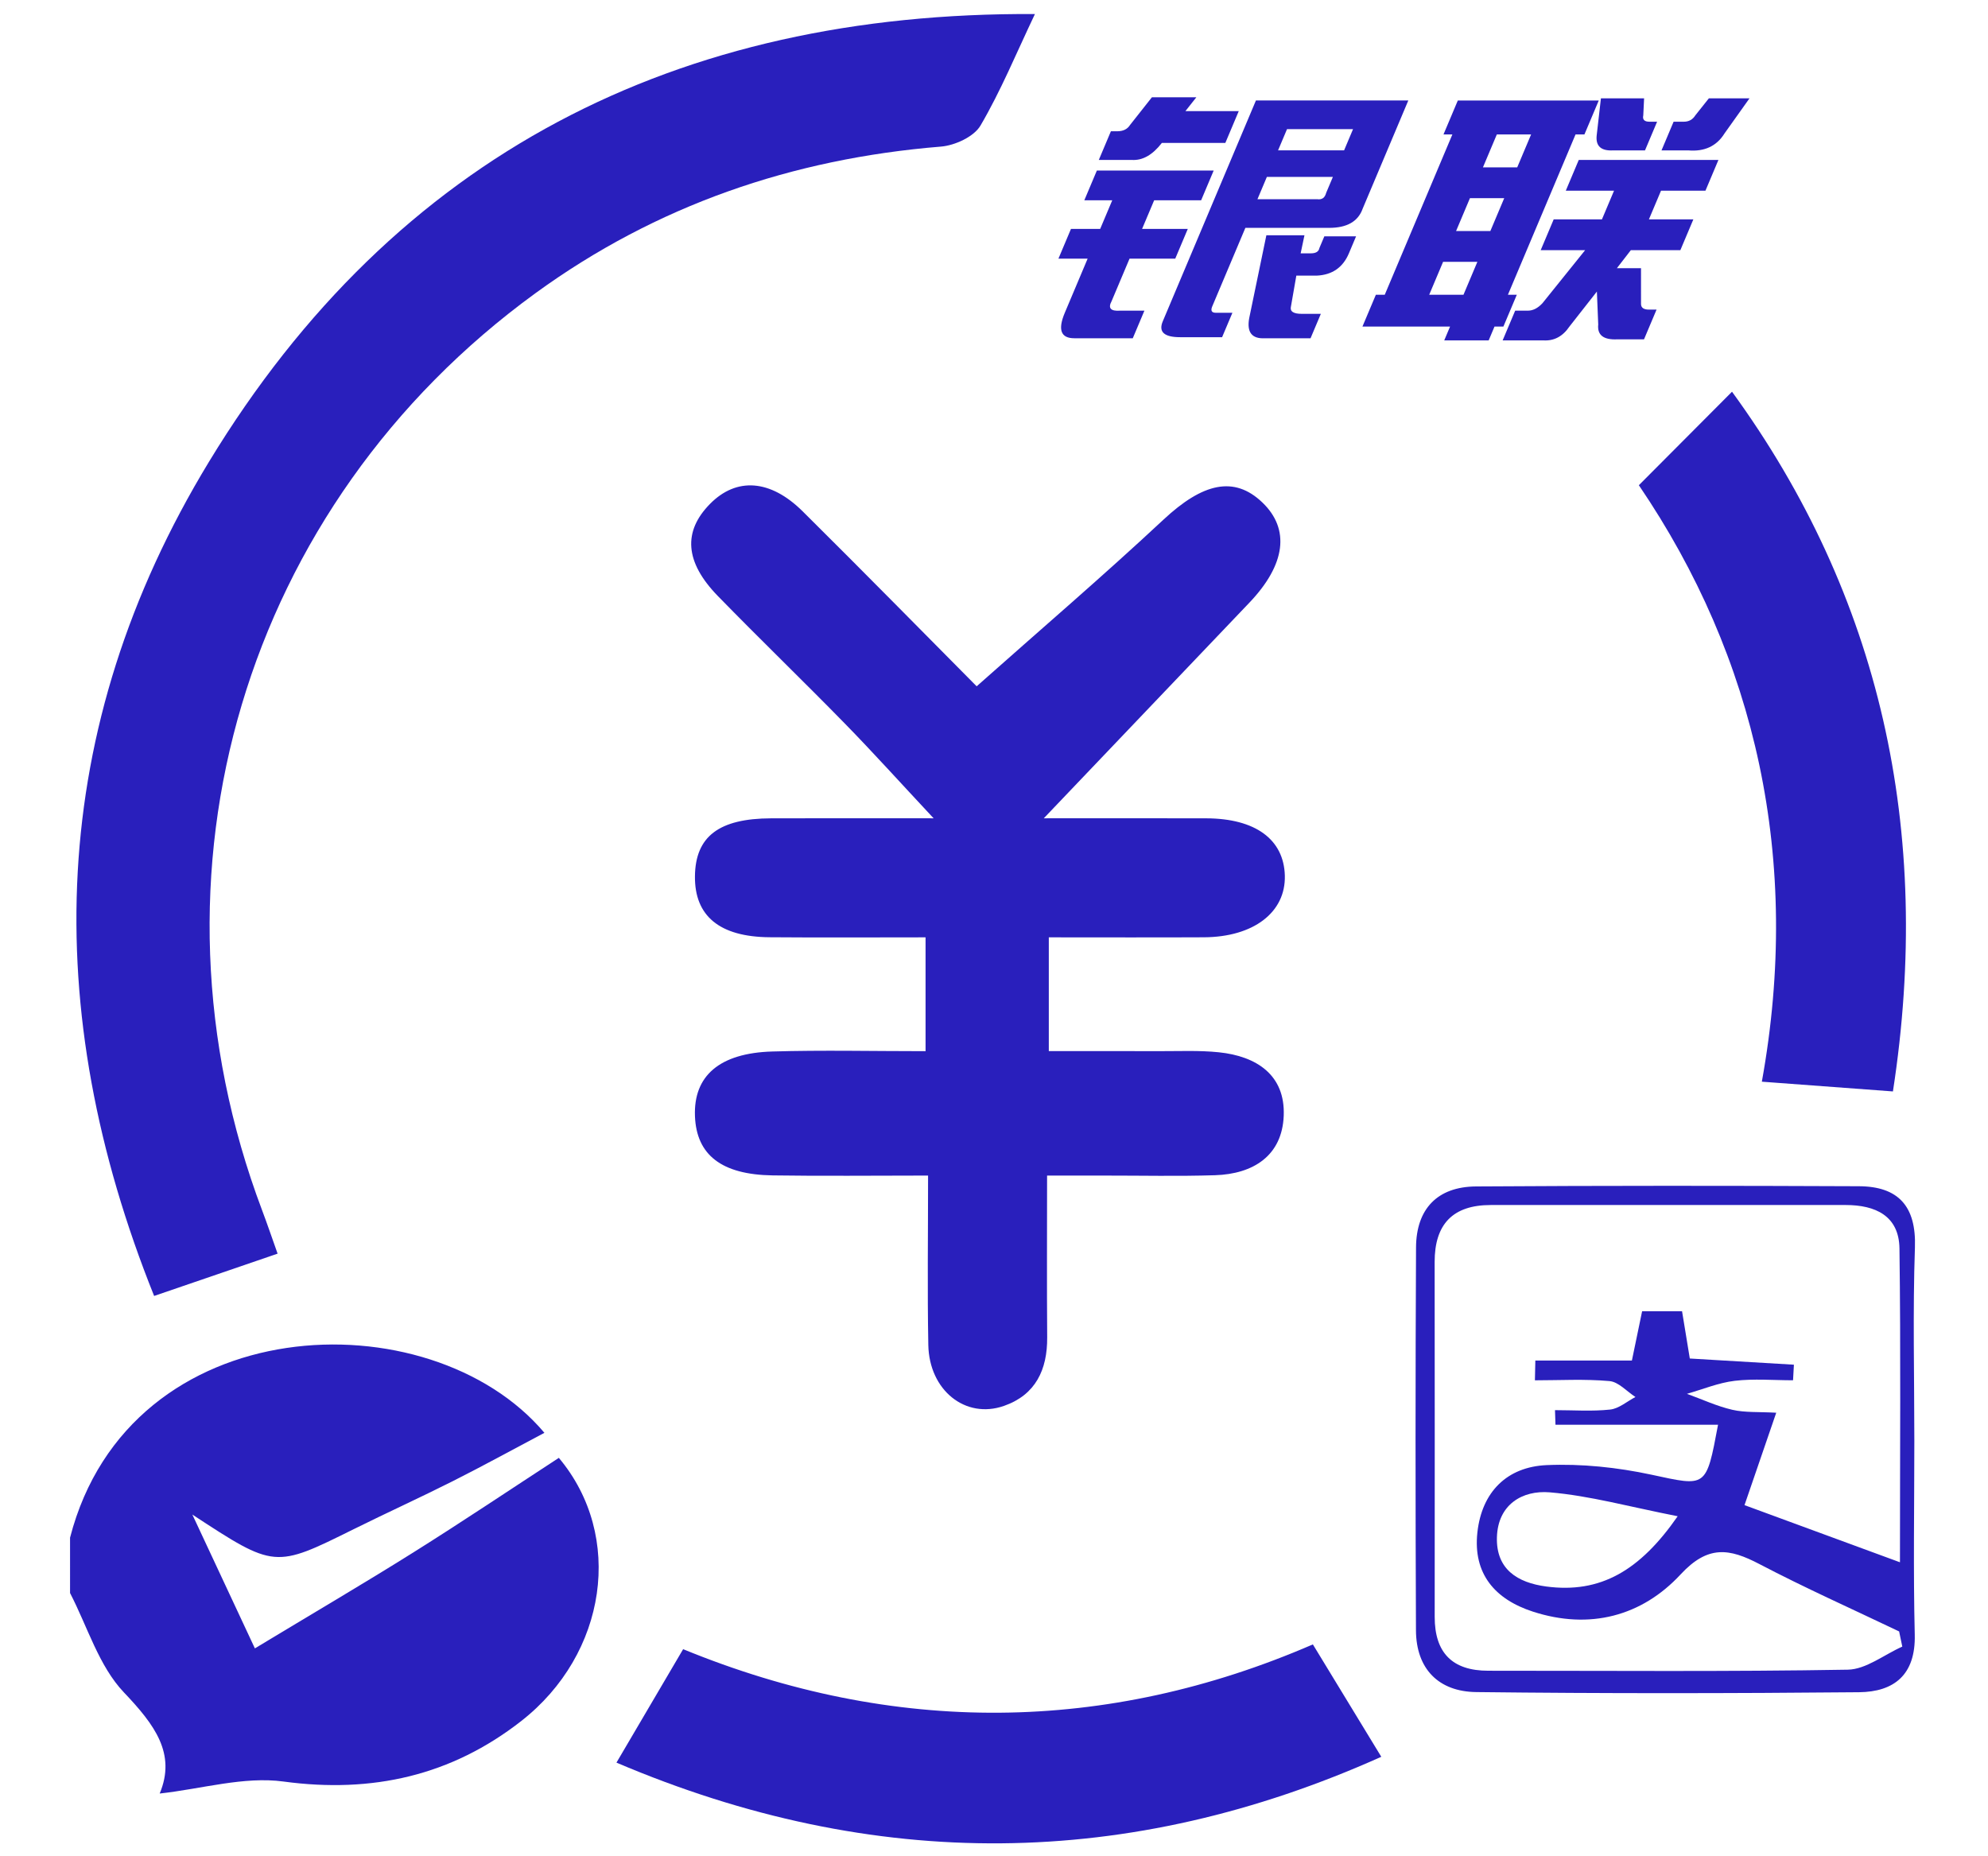 <?xml version="1.0" standalone="no"?><!DOCTYPE svg PUBLIC "-//W3C//DTD SVG 1.1//EN" "http://www.w3.org/Graphics/SVG/1.1/DTD/svg11.dtd"><svg t="1740994048443" class="icon" viewBox="0 0 1097 1024" version="1.1" xmlns="http://www.w3.org/2000/svg" p-id="15403" xmlns:xlink="http://www.w3.org/1999/xlink" width="214.258" height="200"><path d="M38.652 848.51c32.822-127.001 198.488-132.894 261.762-57.856-17.211 9.107-33.713 18.173-50.516 26.642-18.106 9.124-36.58 17.518-54.744 26.531-43.591 21.633-43.554 21.703-89.016-8.076l34.509 73.841c31.649-19.112 59.839-35.633 87.508-52.984 27.123-17.012 53.714-34.864 80.222-52.146 36.201 43.125 26.586 108.242-20.79 145.256-38.44 30.028-82.051 40-131.173 33.348-21.795-2.951-44.938 4.047-68.296 6.622 9.219-22.049-2.834-38.012-19.752-55.807-13.828-14.547-20.094-36.283-29.712-54.832l-0.001-30.539zM578.743 517.239v62.777c20.784 0 40.777-0.053 60.77 0.023 11.013 0.04 22.107-0.507 33.02 0.619 20.872 2.147 36.708 12.536 35.843 34.97-0.85 22.064-16.745 32.209-37.935 32.872-20.321 0.64-40.679 0.179-61.021 0.194-9.261 0.008-18.52 0.003-31.63 0.003 0 30.623-0.159 59.945 0.058 89.261 0.134 17.909-6.438 31.768-23.889 37.846-21.249 7.403-41.236-8.663-41.704-33.62-0.569-30.281-0.134-60.579-0.134-93.499-30.319 0-58.058 0.328-85.787-0.09-28.217-0.426-42.026-11.31-42.847-32.675-0.853-22.173 13.46-34.834 42.659-35.694 27.729-0.817 55.501-0.174 84.587-0.174V517.237c-29.075 0-57.594 0.184-86.106-0.054-27.576-0.23-41.383-11.737-41.144-33.664 0.24-21.931 13.218-31.866 42.054-31.959 27.808-0.089 55.615-0.019 89.64-0.019-18.716-20.03-33.547-36.499-49.029-52.331-23.108-23.632-46.906-46.593-69.973-70.263-18.32-18.8-19.405-35.71-4.3-50.974 14.507-14.656 33.152-13.553 51.048 4.19 34.264 33.971 68.07 68.405 96.008 96.545 35.288-31.347 69.843-60.943 103.077-91.956 21.672-20.225 39.007-24.389 54.576-9.483 15.375 14.721 12.856 34.287-7.16 55.287-36.211 37.998-72.44 75.977-113.451 118.986 33.351 0 61.47-0.059 89.587 0.018 27.171 0.075 42.912 11.617 43.428 31.644 0.52 20.217-17.247 33.865-44.678 34.003-27.803 0.141-55.608 0.031-85.568 0.031z" fill="#291FBC" p-id="15404"></path><path d="M153.181 691.778c-23.354 8-43.963 15.064-68.132 23.342-63.325-157.82-59.154-313.052 30.219-460.227C218.403 85.055 373.929 6.554 571.082 7.755c-10.365 21.795-18.848 42.454-30.037 61.526-3.612 6.162-14.105 10.983-21.841 11.614-82.013 6.68-157.088 32.418-223.706 80.871-160.854 116.999-221.114 319.962-150.866 506.074 2.957 7.834 5.639 15.771 8.549 23.938zM340.168 972.635l36.794-62.602c116.205 47.678 233.597 46.69 347.495-2.631l37.756 62.015c-139.101 62.351-279.446 63.903-422.046 3.218zM904.34 267.748l51.404-51.593c81.697 112.232 111.04 241.912 88.794 386.107-23.963-1.782-46.96-3.49-72.331-5.377 22.138-122.512-3.294-234.126-67.866-329.136zM1056.353 795.185c-0.001 35.63-0.628 71.274 0.23 106.882 0.532 22.109-11.423 31.538-30.778 31.72-70.403 0.658-140.821 0.746-211.222-0.083-20.634-0.243-33.143-12.698-33.237-34.109-0.308-70.407-0.315-140.818 0.037-211.226 0.107-21.248 11.777-33.542 33.126-33.682 70.405-0.461 140.816-0.428 211.222-0.114 21.68 0.093 31.729 10.898 30.946 33.735-1.219 35.588-0.321 71.248-0.324 106.877z m-7.934 66.888c0-61.552 0.476-117.357-0.275-173.148-0.243-18.02-13.249-23.994-29.701-23.987-65.273 0.027-130.546 0.008-195.818 0.003-20.966-0.003-30.997 10.604-30.973 31.432 0.079 65.274 0.058 130.546 0.028 195.819-0.009 19.809 9.698 29.745 29.59 29.737 66.119-0.021 132.25 0.565 198.35-0.582 10.101-0.179 20.063-8.293 30.089-12.738l-1.748-8.368c-25.741-12.312-51.839-23.944-77.096-37.175-16.603-8.698-28.387-10.57-43.476 5.692-21.451 23.122-50.241 30.707-81.543 20.544-20.854-6.771-33.114-20.824-30.606-43.696 2.45-22.324 16.293-36.193 38.256-37.148 19.159-0.836 38.915 1.235 57.709 5.272 30.474 6.549 30.234 7.67 36.83-27.554h-89.705l-0.266-8.048c10.159 0 20.4 0.759 30.441-0.325 4.845-0.524 9.314-4.51 13.952-6.929-4.758-3.067-9.321-8.333-14.316-8.785-13.623-1.227-27.427-0.423-41.16-0.423l0.235-10.916h53.284l5.637-27.204h22.038l4.278 26.086 57.443 3.414-0.475 8.598c-10.735 0-21.586-0.96-32.174 0.295-8.951 1.061-17.596 4.687-26.376 7.181 8.318 3.016 16.455 6.821 25.014 8.804 7.004 1.62 14.51 1.071 24.26 1.626l-17.507 50.988 85.78 31.535z m-122.655-25.394c-26.678-5.226-48.48-11.337-70.641-13.197-15.069-1.264-28.568 6.744-29.103 24.743-0.529 17.705 11.31 25.103 27.181 27.22 29.92 3.984 51.725-8.74 72.564-38.765z" fill="#291FBC" p-id="15405"></path><path d="M605.264 94.108h64.459l-6.918 16.4h-25.924l-6.671 15.815h25.224l-6.918 16.4h-25.224l-9.883 23.429c-2.121 3.908-0.529 5.666 4.781 5.273h13.312l-6.424 15.229h-32.229c-7.478 0-9.234-4.686-5.282-14.058l12.602-29.872H584.055l6.918-16.4h16.114l6.671-15.815h-15.414l6.919-16.402z m7.74-21.671h3.504c3.262 0 5.629-1.171 7.087-3.514l12.029-15.23h24.523l-6.015 7.615h29.427l-7.412 17.572h-35.032c-5.145 6.644-10.667 9.765-16.566 9.372h-18.217l6.67-15.813z m164.112-16.988l-25.202 59.746c-2.505 7.029-8.653 10.543-18.462 10.543h-46.243l-18.285 43.345c-0.988 2.343-0.321 3.514 2.02 3.514h9.11l-5.683 13.472h-23.121c-8.879 0-12.077-2.929-9.607-8.786l51.395-121.834h84.078z m-78.324 74.389h21.021l-2.099 9.959h5.606c2.802 0 4.372-0.97 4.739-2.93l2.717-6.443H748.292l-3.953 9.373c-3.298 7.816-9.23 11.915-17.8 12.3h-11.21l-2.962 16.986c-0.694 2.736 1.303 4.1 5.979 4.1h10.51l-5.682 13.472h-25.224c-7.169 0.384-10.05-3.322-8.618-11.129l9.461-45.688z m28.02-19.915c2.637 0.393 4.291-0.779 4.985-3.516l3.707-8.786h-36.434l-5.188 12.3h32.93z m19.812-38.66h-36.433l-4.943 11.715h36.434l4.941-11.715zM796.533 74.194l7.907-18.743h77.772l-7.907 18.743h-4.905l-37.31 88.447h4.905l-7.412 17.572h-4.905l-3.212 7.615H796.944l3.211-7.615h-48.345l7.412-17.572h4.905l37.31-88.447h-4.904z m11.036 88.447l7.66-18.158H796.312l-7.66 18.158h18.918z m3.566-53.303l-7.66 18.158h18.918l7.66-18.158H811.135z m14.826-35.144l-7.661 18.158h18.918l7.661-18.158h-18.918z m45.217 14.056h77.071l-7.167 16.988h-24.522l-6.671 15.815h24.522l-7.166 16.986h-27.326l-7.704 9.957h13.312l0.006 19.915c0.105 1.958 1.568 2.929 4.37 2.929h4.205l-6.919 16.402h-14.713c-7.639 0.384-11.162-2.343-10.553-8.2L881.178 160.883l-15.161 19.329c-3.705 5.464-8.52 7.999-14.423 7.615h-22.42l6.918-16.4h7.007c2.802 0 5.479-1.365 8.036-4.101l23.565-29.287h-24.522l7.166-16.986h26.625l6.671-15.815h-26.625l7.164-16.986z m12.228-33.972h23.823l-0.45 9.372c-0.529 2.343 0.618 3.516 3.421 3.516h4.203l-6.671 15.815h-17.515c-6.714 0.393-9.763-2.342-9.154-8.2l2.343-20.502z m81.977 0l-13.76 19.329c-4.366 7.029-11.062 10.159-20.068 9.372h-14.713l6.671-15.815h5.606c2.802 0 4.927-1.171 6.386-3.516l7.456-9.372h22.422z" fill="#291FBC" p-id="15406"></path></svg>